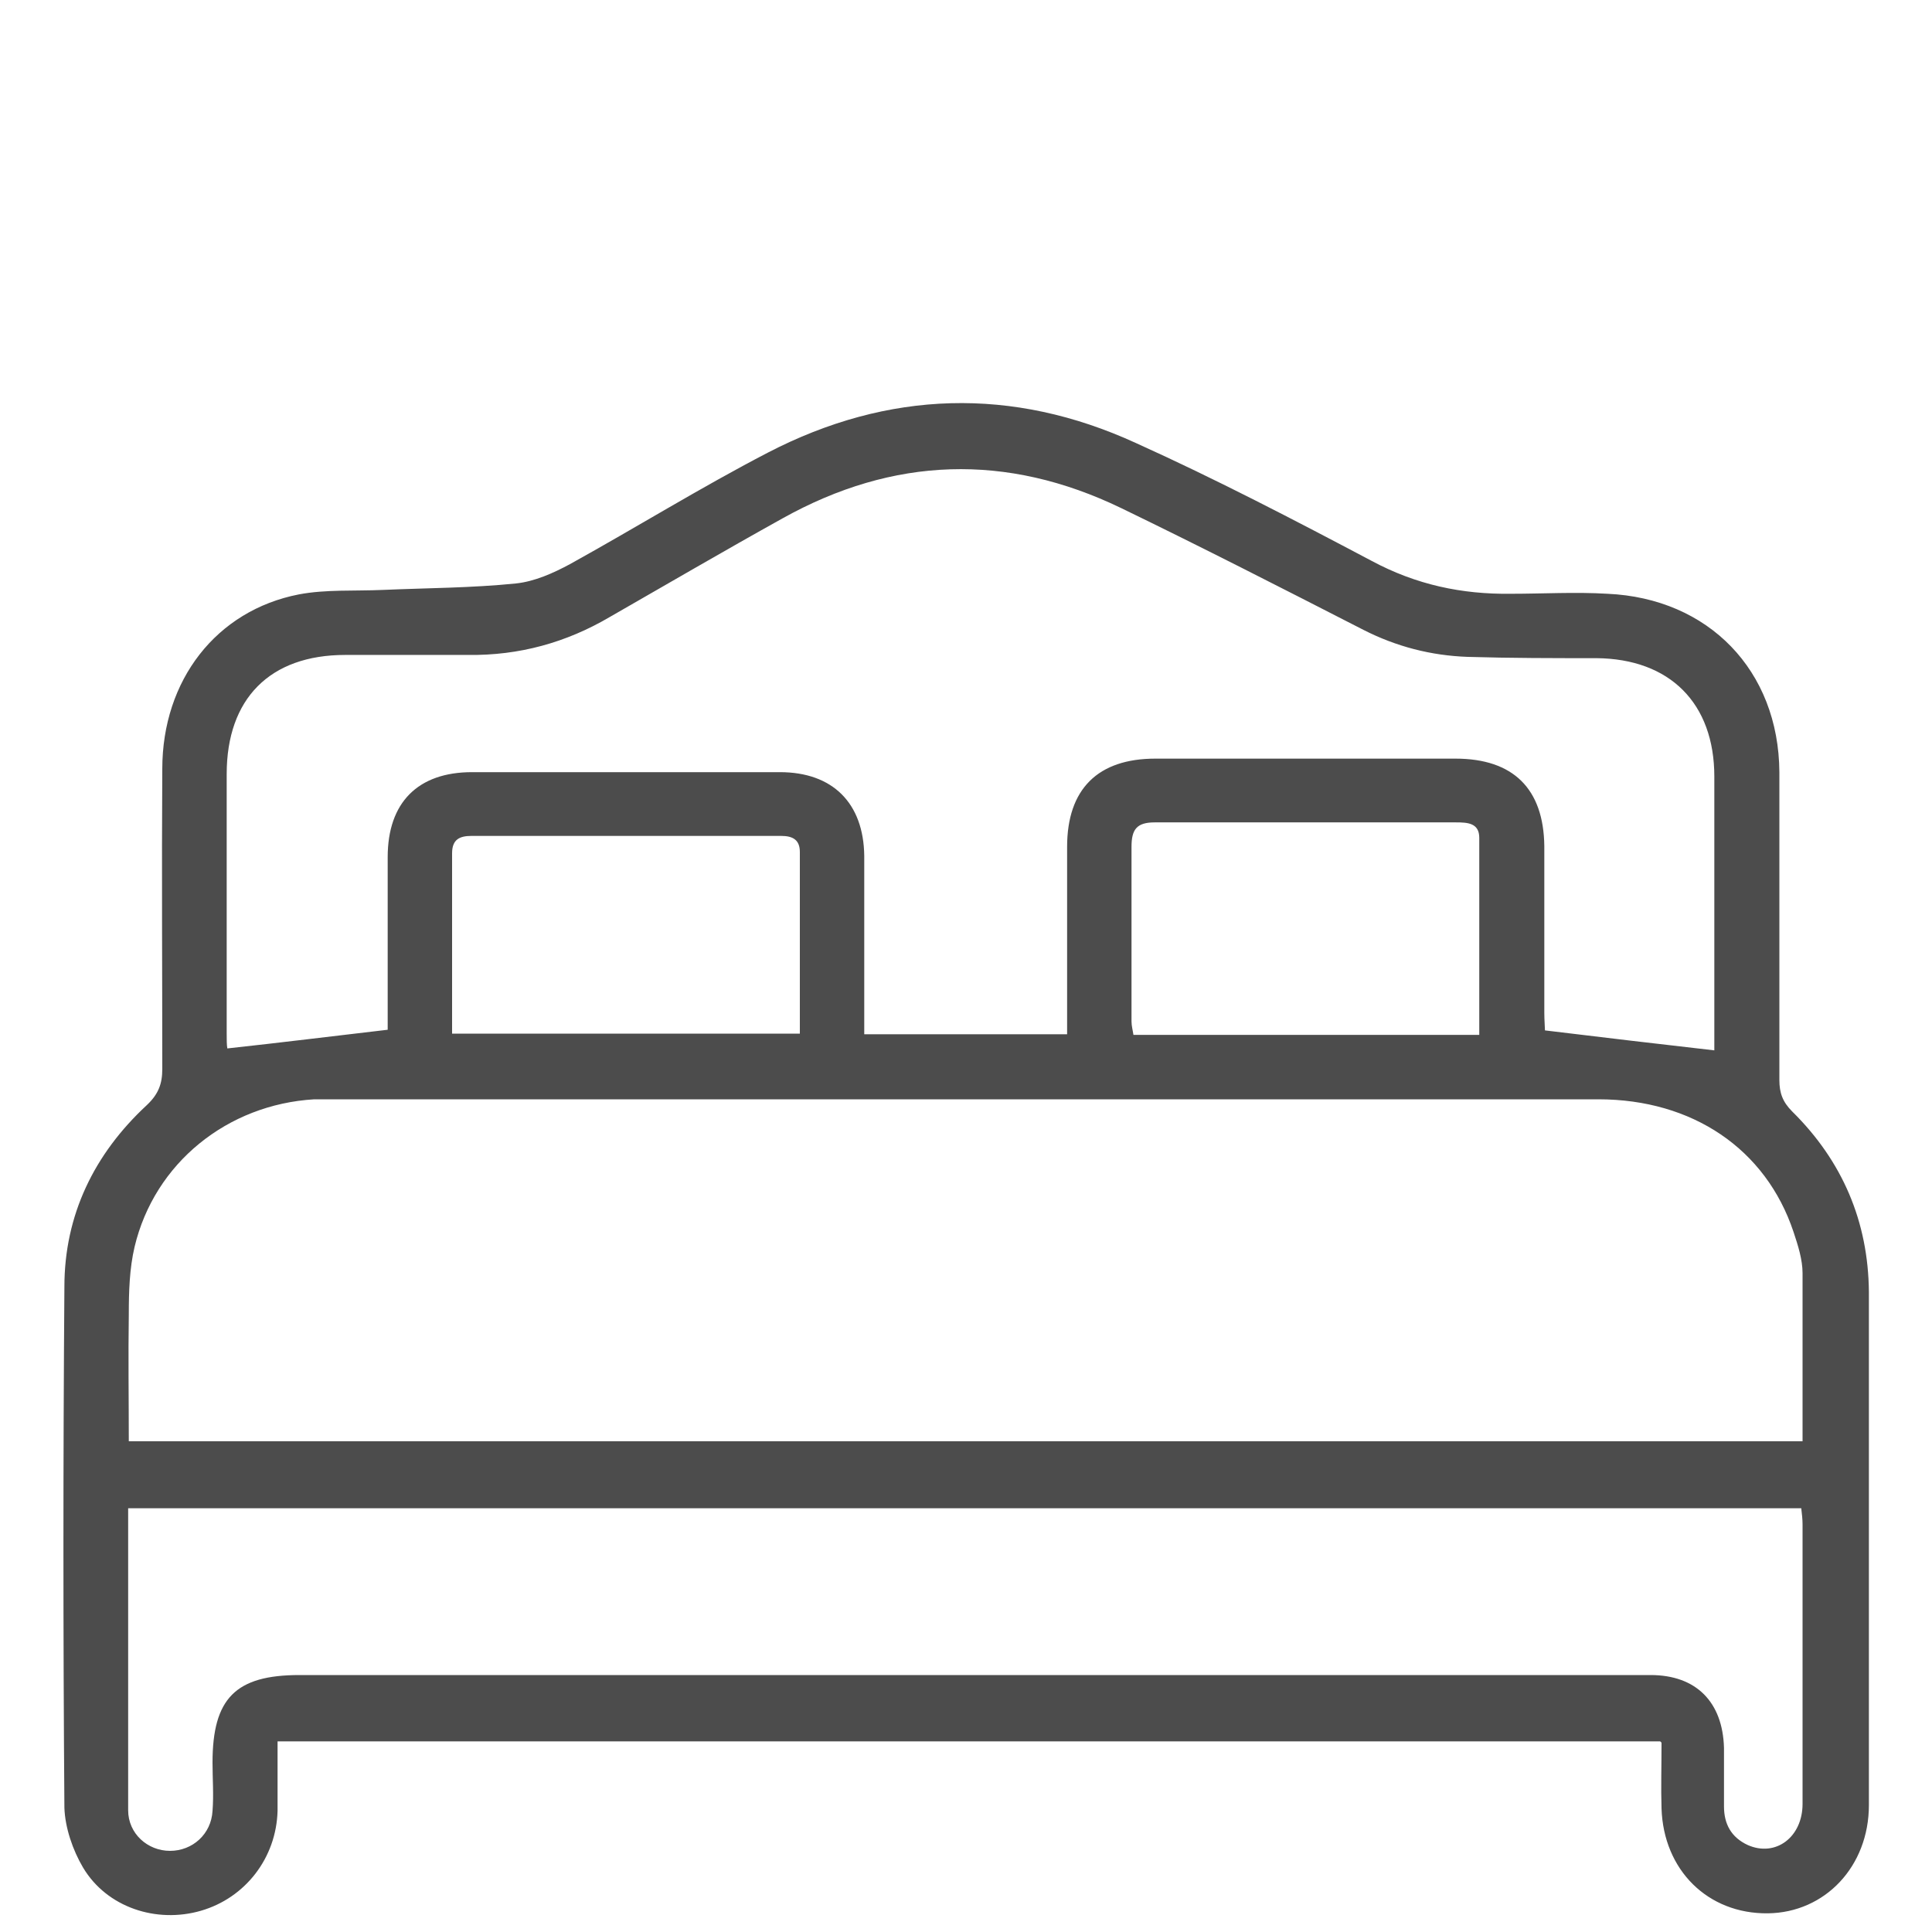 <?xml version="1.0" encoding="UTF-8"?>
<svg id="Capa_1" data-name="Capa 1" xmlns="http://www.w3.org/2000/svg" viewBox="0 0 30 30">
  <defs>
    <style>
      .cls-1 {
        fill: #4c4c4c;
        stroke-width: 0px;
      }
    </style>
  </defs>
  <path class="cls-1" d="M25.78,27.04H4.31c0,.36,0,.72,0,1.08-.02.73-.5,1.35-1.19,1.55-.69.2-1.46-.05-1.83-.67-.16-.27-.28-.62-.29-.93-.02-2.7-.02-5.39,0-8.09,0-1.11.46-2.06,1.28-2.82.18-.17.24-.33.24-.56,0-1.55-.01-3.1,0-4.66,0-1.38.84-2.46,2.12-2.71.42-.08.87-.05,1.31-.07.69-.03,1.37-.03,2.06-.1.29-.03.58-.16.84-.3,1.03-.57,2.03-1.19,3.07-1.73,1.87-.97,3.8-1.03,5.72-.15,1.24.56,2.45,1.19,3.66,1.83.69.37,1.4.52,2.16.51.5,0,1-.03,1.5,0,1.57.07,2.66,1.19,2.67,2.77,0,1.59,0,3.19,0,4.78,0,.2.05.34.2.49.78.77,1.18,1.71,1.19,2.8,0,2.66,0,5.31,0,7.97,0,.95-.68,1.67-1.57,1.68-.93.01-1.62-.67-1.65-1.63-.01-.32,0-.64,0-1.02ZM27.99,22.39c0-.9,0-1.76,0-2.62,0-.21-.07-.43-.14-.64-.43-1.29-1.57-2.06-3.03-2.06-6.54,0-13.08,0-19.63,0-.1,0-.21,0-.31,0-1.35.08-2.48.99-2.79,2.29-.08.34-.09.7-.09,1.05-.01.65,0,1.31,0,1.97h26ZM6.02,15.99c0-.87,0-1.78,0-2.68,0-.85.47-1.32,1.31-1.32,1.59,0,3.19,0,4.78,0,.82,0,1.3.48,1.31,1.3,0,.81,0,1.62,0,2.44,0,.11,0,.22,0,.33h3.15c0-.13,0-.24,0-.35,0-.85,0-1.71,0-2.56,0-.9.48-1.37,1.37-1.37,1.55,0,3.1,0,4.66,0,.9,0,1.37.47,1.38,1.36,0,.86,0,1.73,0,2.59,0,.11.01.22.01.27.9.11,1.76.21,2.63.31,0-1.38,0-2.82,0-4.25,0-1.14-.69-1.83-1.83-1.84-.67,0-1.33,0-2-.02-.57-.02-1.11-.16-1.62-.42-1.25-.64-2.5-1.28-3.76-1.89-1.78-.86-3.54-.8-5.26.16-.9.5-1.79,1.02-2.68,1.53-.68.4-1.41.6-2.2.59-.64,0-1.27,0-1.91,0-1.17,0-1.84.68-1.84,1.85,0,1.34,0,2.69,0,4.03,0,.09,0,.18.01.23.83-.09,1.63-.19,2.49-.29ZM1.99,23.42c0,1.59,0,3.14,0,4.69,0,.36.3.63.65.63.35,0,.64-.26.66-.62.02-.25,0-.5,0-.75,0-1,.36-1.36,1.35-1.36,6.09,0,12.17,0,18.26,0,.91,0,1.81,0,2.72,0,.71,0,1.12.42,1.14,1.13,0,.3,0,.6,0,.91,0,.27.11.48.37.6.43.19.85-.12.85-.64,0-1.45,0-2.9,0-4.34,0-.08-.01-.16-.02-.25H1.99ZM22.97,16.06c0-1.04,0-2.05,0-3.05,0-.23-.18-.24-.36-.24-1.56,0-3.12,0-4.68,0-.28,0-.36.11-.36.38,0,.9,0,1.81,0,2.71,0,.07.02.14.03.21h5.37ZM7.02,16.05h5.4c0-.95,0-1.89,0-2.82,0-.19-.11-.25-.29-.25-1.6,0-3.21,0-4.81,0-.19,0-.3.06-.3.27,0,.92,0,1.85,0,2.8Z"/>
</svg>